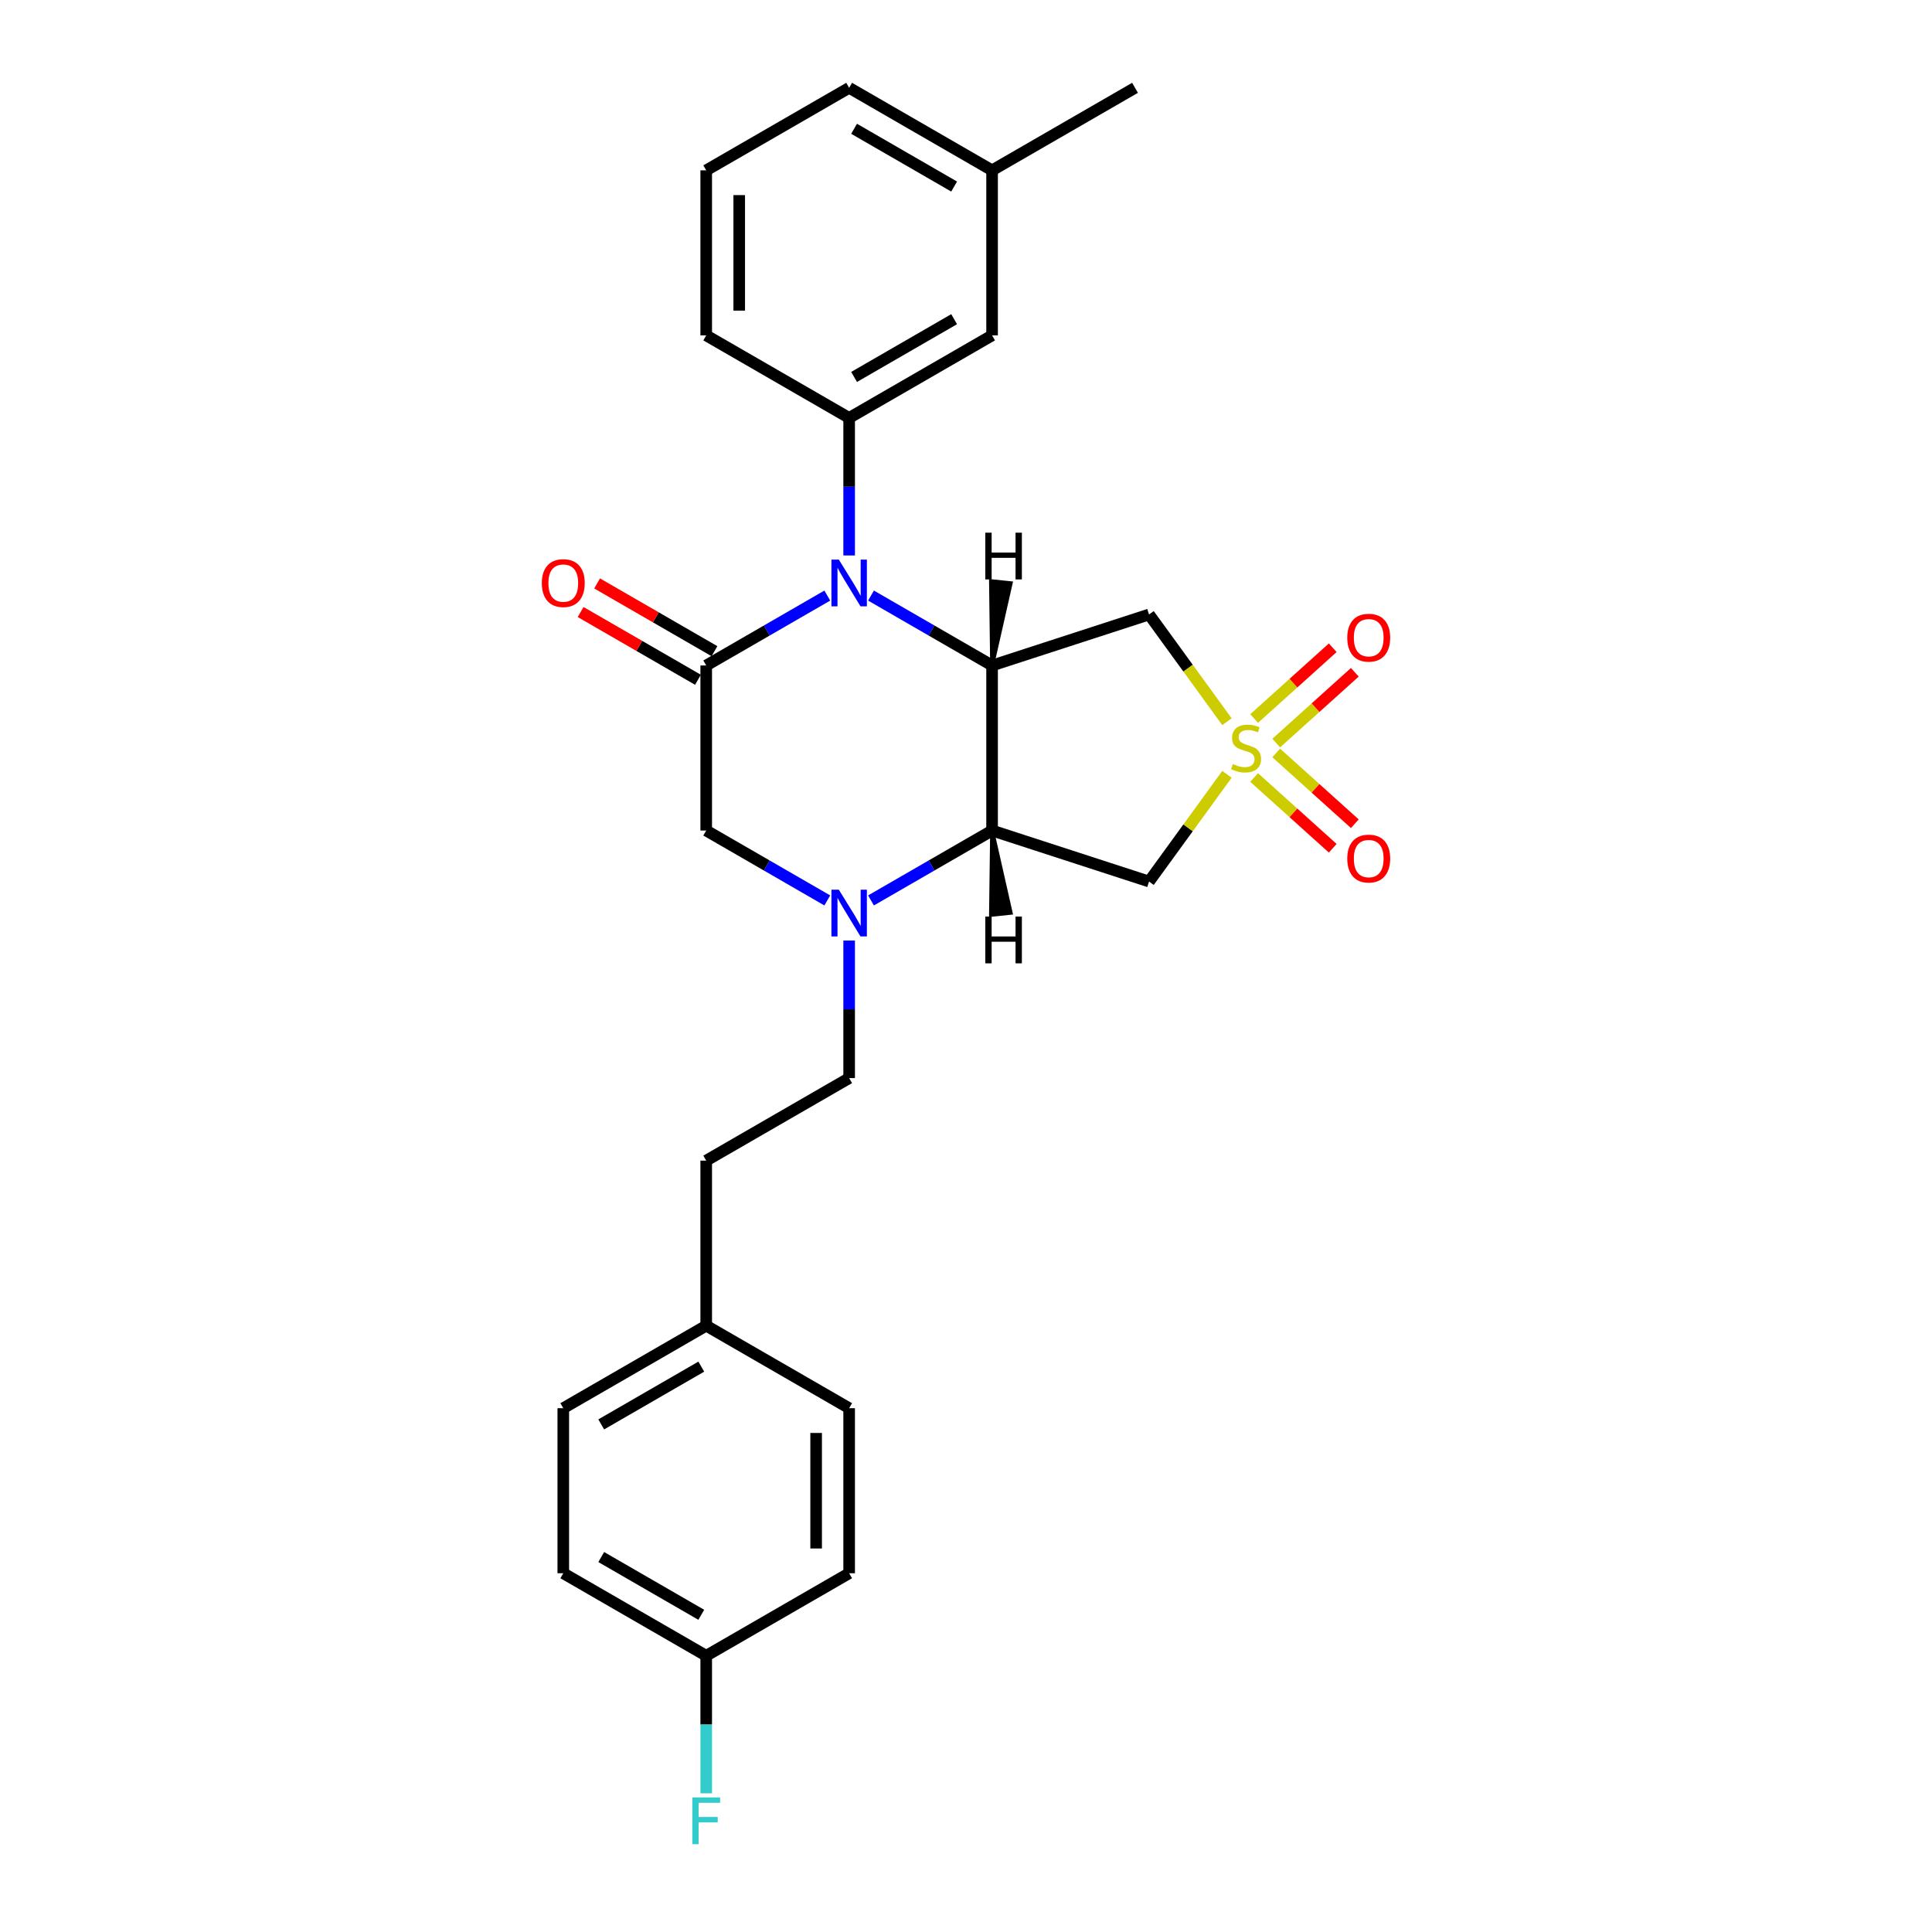 <?xml version='1.0' encoding='iso-8859-1'?>
<svg version='1.1' baseProfile='full'
              xmlns='http://www.w3.org/2000/svg'
                      xmlns:rdkit='http://www.rdkit.org/xml'
                      xmlns:xlink='http://www.w3.org/1999/xlink'
                  xml:space='preserve'
width='1000px' height='1000px' viewBox='0 0 1000 1000'>
<!-- END OF HEADER -->
<rect style='opacity:1.0;fill:#FFFFFF;stroke:none' width='1000' height='1000' x='0' y='0'> </rect>
<path class='bond-5' d='M 635.069,373.551 L 614.909,345.802' style='fill:none;fill-rule:evenodd;stroke:#CCCC00;stroke-width:6px;stroke-linecap:butt;stroke-linejoin:miter;stroke-opacity:1' />
<path class='bond-5' d='M 614.909,345.802 L 594.748,318.054' style='fill:none;fill-rule:evenodd;stroke:#000000;stroke-width:6px;stroke-linecap:butt;stroke-linejoin:miter;stroke-opacity:1' />
<path class='bond-6' d='M 635.069,400.783 L 614.909,428.531' style='fill:none;fill-rule:evenodd;stroke:#CCCC00;stroke-width:6px;stroke-linecap:butt;stroke-linejoin:miter;stroke-opacity:1' />
<path class='bond-6' d='M 614.909,428.531 L 594.748,456.279' style='fill:none;fill-rule:evenodd;stroke:#000000;stroke-width:6px;stroke-linecap:butt;stroke-linejoin:miter;stroke-opacity:1' />
<path class='bond-9' d='M 660.57,384.608 L 680.913,366.292' style='fill:none;fill-rule:evenodd;stroke:#CCCC00;stroke-width:6px;stroke-linecap:butt;stroke-linejoin:miter;stroke-opacity:1' />
<path class='bond-9' d='M 680.913,366.292 L 701.255,347.976' style='fill:none;fill-rule:evenodd;stroke:#FF0000;stroke-width:6px;stroke-linecap:butt;stroke-linejoin:miter;stroke-opacity:1' />
<path class='bond-9' d='M 649.138,371.911 L 669.48,353.595' style='fill:none;fill-rule:evenodd;stroke:#CCCC00;stroke-width:6px;stroke-linecap:butt;stroke-linejoin:miter;stroke-opacity:1' />
<path class='bond-9' d='M 669.48,353.595 L 689.822,335.279' style='fill:none;fill-rule:evenodd;stroke:#FF0000;stroke-width:6px;stroke-linecap:butt;stroke-linejoin:miter;stroke-opacity:1' />
<path class='bond-10' d='M 649.138,402.423 L 669.48,420.739' style='fill:none;fill-rule:evenodd;stroke:#CCCC00;stroke-width:6px;stroke-linecap:butt;stroke-linejoin:miter;stroke-opacity:1' />
<path class='bond-10' d='M 669.48,420.739 L 689.822,439.055' style='fill:none;fill-rule:evenodd;stroke:#FF0000;stroke-width:6px;stroke-linecap:butt;stroke-linejoin:miter;stroke-opacity:1' />
<path class='bond-10' d='M 660.57,389.725 L 680.913,408.042' style='fill:none;fill-rule:evenodd;stroke:#CCCC00;stroke-width:6px;stroke-linecap:butt;stroke-linejoin:miter;stroke-opacity:1' />
<path class='bond-10' d='M 680.913,408.042 L 701.255,426.358' style='fill:none;fill-rule:evenodd;stroke:#FF0000;stroke-width:6px;stroke-linecap:butt;stroke-linejoin:miter;stroke-opacity:1' />
<path class='bond-0' d='M 450.829,308.269 L 482.165,326.361' style='fill:none;fill-rule:evenodd;stroke:#0000FF;stroke-width:6px;stroke-linecap:butt;stroke-linejoin:miter;stroke-opacity:1' />
<path class='bond-0' d='M 482.165,326.361 L 513.501,344.453' style='fill:none;fill-rule:evenodd;stroke:#000000;stroke-width:6px;stroke-linecap:butt;stroke-linejoin:miter;stroke-opacity:1' />
<path class='bond-3' d='M 428.208,308.269 L 396.872,326.361' style='fill:none;fill-rule:evenodd;stroke:#0000FF;stroke-width:6px;stroke-linecap:butt;stroke-linejoin:miter;stroke-opacity:1' />
<path class='bond-3' d='M 396.872,326.361 L 365.536,344.453' style='fill:none;fill-rule:evenodd;stroke:#000000;stroke-width:6px;stroke-linecap:butt;stroke-linejoin:miter;stroke-opacity:1' />
<path class='bond-7' d='M 439.519,287.506 L 439.519,251.908' style='fill:none;fill-rule:evenodd;stroke:#0000FF;stroke-width:6px;stroke-linecap:butt;stroke-linejoin:miter;stroke-opacity:1' />
<path class='bond-7' d='M 439.519,251.908 L 439.519,216.311' style='fill:none;fill-rule:evenodd;stroke:#000000;stroke-width:6px;stroke-linecap:butt;stroke-linejoin:miter;stroke-opacity:1' />
<path class='bond-1' d='M 513.501,344.453 L 594.748,318.054' style='fill:none;fill-rule:evenodd;stroke:#000000;stroke-width:6px;stroke-linecap:butt;stroke-linejoin:miter;stroke-opacity:1' />
<path class='bond-27' d='M 513.501,344.453 L 513.501,429.881' style='fill:none;fill-rule:evenodd;stroke:#000000;stroke-width:6px;stroke-linecap:butt;stroke-linejoin:miter;stroke-opacity:1' />
<path class='bond-31' d='M 513.501,344.453 L 523.131,301.869 L 512.936,300.797 Z' style='fill:#000000;fill-rule:evenodd;fill-opacity:1;stroke:#000000;stroke-width:2px;stroke-linecap:butt;stroke-linejoin:miter;stroke-opacity:1;' />
<path class='bond-2' d='M 513.501,429.881 L 594.748,456.279' style='fill:none;fill-rule:evenodd;stroke:#000000;stroke-width:6px;stroke-linecap:butt;stroke-linejoin:miter;stroke-opacity:1' />
<path class='bond-4' d='M 513.501,429.881 L 482.165,447.973' style='fill:none;fill-rule:evenodd;stroke:#000000;stroke-width:6px;stroke-linecap:butt;stroke-linejoin:miter;stroke-opacity:1' />
<path class='bond-4' d='M 482.165,447.973 L 450.829,466.064' style='fill:none;fill-rule:evenodd;stroke:#0000FF;stroke-width:6px;stroke-linecap:butt;stroke-linejoin:miter;stroke-opacity:1' />
<path class='bond-32' d='M 513.501,429.881 L 512.936,473.536 L 523.131,472.465 Z' style='fill:#000000;fill-rule:evenodd;fill-opacity:1;stroke:#000000;stroke-width:2px;stroke-linecap:butt;stroke-linejoin:miter;stroke-opacity:1;' />
<path class='bond-11' d='M 369.807,337.054 L 339.436,319.52' style='fill:none;fill-rule:evenodd;stroke:#000000;stroke-width:6px;stroke-linecap:butt;stroke-linejoin:miter;stroke-opacity:1' />
<path class='bond-11' d='M 339.436,319.52 L 309.066,301.985' style='fill:none;fill-rule:evenodd;stroke:#FF0000;stroke-width:6px;stroke-linecap:butt;stroke-linejoin:miter;stroke-opacity:1' />
<path class='bond-11' d='M 361.264,351.851 L 330.894,334.316' style='fill:none;fill-rule:evenodd;stroke:#000000;stroke-width:6px;stroke-linecap:butt;stroke-linejoin:miter;stroke-opacity:1' />
<path class='bond-11' d='M 330.894,334.316 L 300.523,316.782' style='fill:none;fill-rule:evenodd;stroke:#FF0000;stroke-width:6px;stroke-linecap:butt;stroke-linejoin:miter;stroke-opacity:1' />
<path class='bond-28' d='M 365.536,344.453 L 365.536,429.881' style='fill:none;fill-rule:evenodd;stroke:#000000;stroke-width:6px;stroke-linecap:butt;stroke-linejoin:miter;stroke-opacity:1' />
<path class='bond-8' d='M 428.208,466.064 L 396.872,447.973' style='fill:none;fill-rule:evenodd;stroke:#0000FF;stroke-width:6px;stroke-linecap:butt;stroke-linejoin:miter;stroke-opacity:1' />
<path class='bond-8' d='M 396.872,447.973 L 365.536,429.881' style='fill:none;fill-rule:evenodd;stroke:#000000;stroke-width:6px;stroke-linecap:butt;stroke-linejoin:miter;stroke-opacity:1' />
<path class='bond-12' d='M 439.519,486.827 L 439.519,522.425' style='fill:none;fill-rule:evenodd;stroke:#0000FF;stroke-width:6px;stroke-linecap:butt;stroke-linejoin:miter;stroke-opacity:1' />
<path class='bond-12' d='M 439.519,522.425 L 439.519,558.023' style='fill:none;fill-rule:evenodd;stroke:#000000;stroke-width:6px;stroke-linecap:butt;stroke-linejoin:miter;stroke-opacity:1' />
<path class='bond-13' d='M 439.519,216.311 L 513.501,173.597' style='fill:none;fill-rule:evenodd;stroke:#000000;stroke-width:6px;stroke-linecap:butt;stroke-linejoin:miter;stroke-opacity:1' />
<path class='bond-13' d='M 442.073,195.107 L 493.861,165.207' style='fill:none;fill-rule:evenodd;stroke:#000000;stroke-width:6px;stroke-linecap:butt;stroke-linejoin:miter;stroke-opacity:1' />
<path class='bond-18' d='M 439.519,216.311 L 365.536,173.597' style='fill:none;fill-rule:evenodd;stroke:#000000;stroke-width:6px;stroke-linecap:butt;stroke-linejoin:miter;stroke-opacity:1' />
<path class='bond-16' d='M 439.519,558.023 L 365.536,600.737' style='fill:none;fill-rule:evenodd;stroke:#000000;stroke-width:6px;stroke-linecap:butt;stroke-linejoin:miter;stroke-opacity:1' />
<path class='bond-17' d='M 513.501,173.597 L 513.501,88.169' style='fill:none;fill-rule:evenodd;stroke:#000000;stroke-width:6px;stroke-linecap:butt;stroke-linejoin:miter;stroke-opacity:1' />
<path class='bond-14' d='M 365.536,857.021 L 291.553,814.307' style='fill:none;fill-rule:evenodd;stroke:#000000;stroke-width:6px;stroke-linecap:butt;stroke-linejoin:miter;stroke-opacity:1' />
<path class='bond-14' d='M 362.981,835.817 L 311.193,805.917' style='fill:none;fill-rule:evenodd;stroke:#000000;stroke-width:6px;stroke-linecap:butt;stroke-linejoin:miter;stroke-opacity:1' />
<path class='bond-19' d='M 365.536,857.021 L 365.536,892.619' style='fill:none;fill-rule:evenodd;stroke:#000000;stroke-width:6px;stroke-linecap:butt;stroke-linejoin:miter;stroke-opacity:1' />
<path class='bond-19' d='M 365.536,892.619 L 365.536,928.217' style='fill:none;fill-rule:evenodd;stroke:#33CCCC;stroke-width:6px;stroke-linecap:butt;stroke-linejoin:miter;stroke-opacity:1' />
<path class='bond-30' d='M 365.536,857.021 L 439.519,814.307' style='fill:none;fill-rule:evenodd;stroke:#000000;stroke-width:6px;stroke-linecap:butt;stroke-linejoin:miter;stroke-opacity:1' />
<path class='bond-15' d='M 365.536,686.165 L 365.536,600.737' style='fill:none;fill-rule:evenodd;stroke:#000000;stroke-width:6px;stroke-linecap:butt;stroke-linejoin:miter;stroke-opacity:1' />
<path class='bond-22' d='M 365.536,686.165 L 439.519,728.879' style='fill:none;fill-rule:evenodd;stroke:#000000;stroke-width:6px;stroke-linecap:butt;stroke-linejoin:miter;stroke-opacity:1' />
<path class='bond-23' d='M 365.536,686.165 L 291.553,728.879' style='fill:none;fill-rule:evenodd;stroke:#000000;stroke-width:6px;stroke-linecap:butt;stroke-linejoin:miter;stroke-opacity:1' />
<path class='bond-23' d='M 362.981,707.368 L 311.193,737.268' style='fill:none;fill-rule:evenodd;stroke:#000000;stroke-width:6px;stroke-linecap:butt;stroke-linejoin:miter;stroke-opacity:1' />
<path class='bond-26' d='M 513.501,88.169 L 587.484,45.455' style='fill:none;fill-rule:evenodd;stroke:#000000;stroke-width:6px;stroke-linecap:butt;stroke-linejoin:miter;stroke-opacity:1' />
<path class='bond-29' d='M 513.501,88.169 L 439.519,45.455' style='fill:none;fill-rule:evenodd;stroke:#000000;stroke-width:6px;stroke-linecap:butt;stroke-linejoin:miter;stroke-opacity:1' />
<path class='bond-29' d='M 493.861,96.558 L 442.073,66.658' style='fill:none;fill-rule:evenodd;stroke:#000000;stroke-width:6px;stroke-linecap:butt;stroke-linejoin:miter;stroke-opacity:1' />
<path class='bond-24' d='M 365.536,173.597 L 365.536,88.169' style='fill:none;fill-rule:evenodd;stroke:#000000;stroke-width:6px;stroke-linecap:butt;stroke-linejoin:miter;stroke-opacity:1' />
<path class='bond-24' d='M 382.621,160.782 L 382.621,100.983' style='fill:none;fill-rule:evenodd;stroke:#000000;stroke-width:6px;stroke-linecap:butt;stroke-linejoin:miter;stroke-opacity:1' />
<path class='bond-20' d='M 439.519,814.307 L 439.519,728.879' style='fill:none;fill-rule:evenodd;stroke:#000000;stroke-width:6px;stroke-linecap:butt;stroke-linejoin:miter;stroke-opacity:1' />
<path class='bond-20' d='M 422.433,801.493 L 422.433,741.693' style='fill:none;fill-rule:evenodd;stroke:#000000;stroke-width:6px;stroke-linecap:butt;stroke-linejoin:miter;stroke-opacity:1' />
<path class='bond-21' d='M 291.553,814.307 L 291.553,728.879' style='fill:none;fill-rule:evenodd;stroke:#000000;stroke-width:6px;stroke-linecap:butt;stroke-linejoin:miter;stroke-opacity:1' />
<path class='bond-25' d='M 365.536,88.169 L 439.519,45.455' style='fill:none;fill-rule:evenodd;stroke:#000000;stroke-width:6px;stroke-linecap:butt;stroke-linejoin:miter;stroke-opacity:1' />
<path  class='atom-0' d='M 638.127 395.47
Q 638.401 395.573, 639.528 396.051
Q 640.656 396.53, 641.886 396.837
Q 643.151 397.11, 644.381 397.11
Q 646.67 397.11, 648.003 396.017
Q 649.336 394.889, 649.336 392.942
Q 649.336 391.609, 648.652 390.789
Q 648.003 389.969, 646.978 389.524
Q 645.953 389.08, 644.244 388.568
Q 642.091 387.918, 640.793 387.303
Q 639.528 386.688, 638.606 385.39
Q 637.717 384.091, 637.717 381.904
Q 637.717 378.863, 639.768 376.984
Q 641.852 375.104, 645.953 375.104
Q 648.755 375.104, 651.933 376.437
L 651.147 379.068
Q 648.242 377.872, 646.055 377.872
Q 643.697 377.872, 642.399 378.863
Q 641.1 379.82, 641.134 381.494
Q 641.134 382.793, 641.784 383.579
Q 642.467 384.365, 643.424 384.809
Q 644.415 385.253, 646.055 385.766
Q 648.242 386.449, 649.541 387.132
Q 650.839 387.816, 651.762 389.217
Q 652.719 390.584, 652.719 392.942
Q 652.719 396.29, 650.463 398.101
Q 648.242 399.878, 644.517 399.878
Q 642.365 399.878, 640.724 399.4
Q 639.118 398.956, 637.205 398.17
L 638.127 395.47
' fill='#CCCC00'/>
<path  class='atom-1' d='M 434.171 289.642
L 442.099 302.456
Q 442.884 303.721, 444.149 306.01
Q 445.413 308.3, 445.481 308.436
L 445.481 289.642
L 448.694 289.642
L 448.694 313.835
L 445.379 313.835
L 436.87 299.825
Q 435.879 298.185, 434.82 296.305
Q 433.795 294.426, 433.487 293.845
L 433.487 313.835
L 430.344 313.835
L 430.344 289.642
L 434.171 289.642
' fill='#0000FF'/>
<path  class='atom-5' d='M 434.171 460.498
L 442.099 473.312
Q 442.884 474.577, 444.149 476.866
Q 445.413 479.156, 445.481 479.292
L 445.481 460.498
L 448.694 460.498
L 448.694 484.691
L 445.379 484.691
L 436.87 470.681
Q 435.879 469.041, 434.82 467.161
Q 433.795 465.282, 433.487 464.701
L 433.487 484.691
L 430.344 484.691
L 430.344 460.498
L 434.171 460.498
' fill='#0000FF'/>
<path  class='atom-10' d='M 697.341 330.072
Q 697.341 324.263, 700.212 321.017
Q 703.082 317.771, 708.447 317.771
Q 713.812 317.771, 716.682 321.017
Q 719.553 324.263, 719.553 330.072
Q 719.553 335.95, 716.648 339.299
Q 713.744 342.613, 708.447 342.613
Q 703.116 342.613, 700.212 339.299
Q 697.341 335.984, 697.341 330.072
M 708.447 339.88
Q 712.138 339.88, 714.119 337.419
Q 716.136 334.925, 716.136 330.072
Q 716.136 325.323, 714.119 322.931
Q 712.138 320.505, 708.447 320.505
Q 704.757 320.505, 702.74 322.897
Q 700.759 325.289, 700.759 330.072
Q 700.759 334.959, 702.74 337.419
Q 704.757 339.88, 708.447 339.88
' fill='#FF0000'/>
<path  class='atom-11' d='M 697.341 444.398
Q 697.341 438.588, 700.212 435.342
Q 703.082 432.096, 708.447 432.096
Q 713.812 432.096, 716.682 435.342
Q 719.553 438.588, 719.553 444.398
Q 719.553 450.275, 716.648 453.624
Q 713.744 456.938, 708.447 456.938
Q 703.116 456.938, 700.212 453.624
Q 697.341 450.309, 697.341 444.398
M 708.447 454.205
Q 712.138 454.205, 714.119 451.744
Q 716.136 449.25, 716.136 444.398
Q 716.136 439.648, 714.119 437.256
Q 712.138 434.83, 708.447 434.83
Q 704.757 434.83, 702.74 437.222
Q 700.759 439.614, 700.759 444.398
Q 700.759 449.284, 702.74 451.744
Q 704.757 454.205, 708.447 454.205
' fill='#FF0000'/>
<path  class='atom-12' d='M 280.447 301.807
Q 280.447 295.998, 283.318 292.752
Q 286.188 289.505, 291.553 289.505
Q 296.918 289.505, 299.788 292.752
Q 302.659 295.998, 302.659 301.807
Q 302.659 307.684, 299.754 311.033
Q 296.849 314.348, 291.553 314.348
Q 286.222 314.348, 283.318 311.033
Q 280.447 307.719, 280.447 301.807
M 291.553 311.614
Q 295.243 311.614, 297.225 309.154
Q 299.241 306.659, 299.241 301.807
Q 299.241 297.057, 297.225 294.665
Q 295.243 292.239, 291.553 292.239
Q 287.862 292.239, 285.846 294.631
Q 283.864 297.023, 283.864 301.807
Q 283.864 306.693, 285.846 309.154
Q 287.862 311.614, 291.553 311.614
' fill='#FF0000'/>
<path  class='atom-20' d='M 358.343 930.352
L 372.729 930.352
L 372.729 933.12
L 361.589 933.12
L 361.589 940.467
L 371.499 940.467
L 371.499 943.269
L 361.589 943.269
L 361.589 954.545
L 358.343 954.545
L 358.343 930.352
' fill='#33CCCC'/>
<path  class='atom-28' d='M 509.989 275.716
L 513.27 275.716
L 513.27 286.002
L 525.64 286.002
L 525.64 275.716
L 528.92 275.716
L 528.92 299.909
L 525.64 299.909
L 525.64 288.735
L 513.27 288.735
L 513.27 299.909
L 509.989 299.909
L 509.989 275.716
' fill='#000000'/>
<path  class='atom-29' d='M 509.989 474.424
L 513.27 474.424
L 513.27 484.71
L 525.64 484.71
L 525.64 474.424
L 528.92 474.424
L 528.92 498.617
L 525.64 498.617
L 525.64 487.443
L 513.27 487.443
L 513.27 498.617
L 509.989 498.617
L 509.989 474.424
' fill='#000000'/>
</svg>
